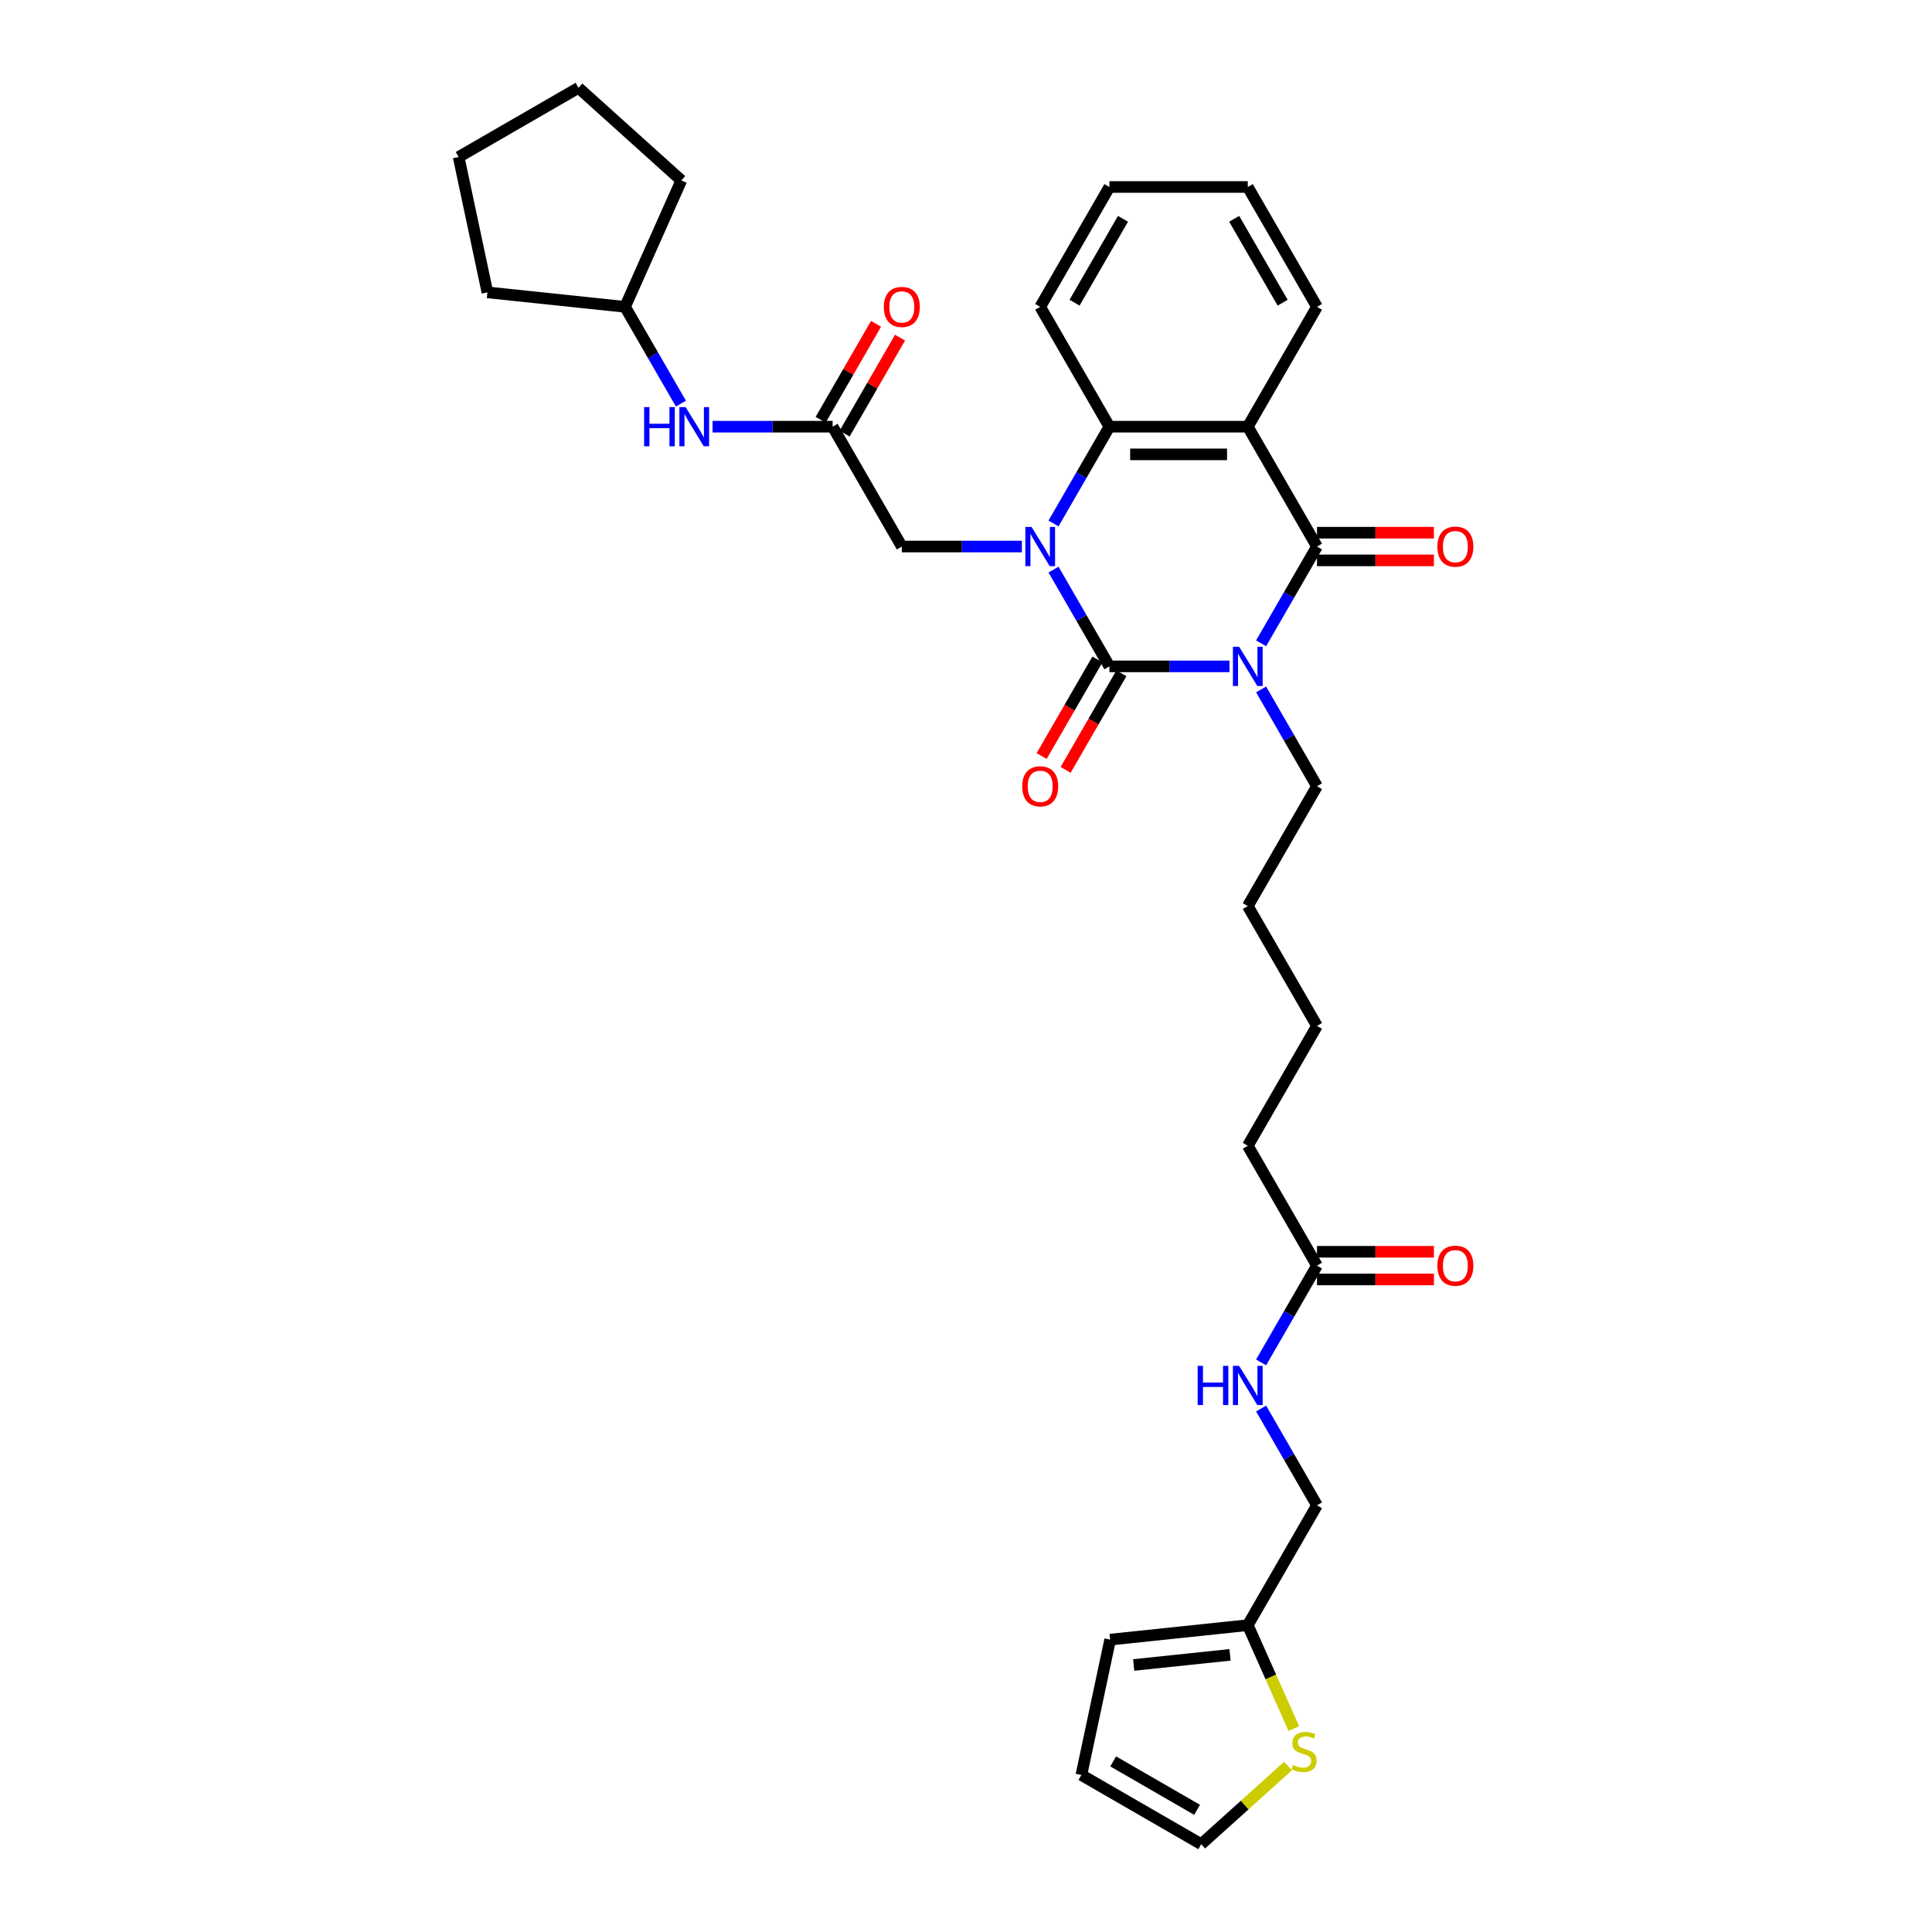 <?xml version='1.0' encoding='iso-8859-1'?>
<svg version='1.1' baseProfile='full'
              xmlns='http://www.w3.org/2000/svg'
                      xmlns:rdkit='http://www.rdkit.org/xml'
                      xmlns:xlink='http://www.w3.org/1999/xlink'
                  xml:space='preserve'
width='1000px' height='1000px' viewBox='0 0 1000 1000'>
<!-- END OF HEADER -->
<rect style='opacity:1.0;fill:#FFFFFF;stroke:none' width='1000' height='1000' x='0' y='0'> </rect>
<path class='bond-0' d='M 636.369,344.918 L 605.296,344.918' style='fill:none;fill-rule:evenodd;stroke:#0000FF;stroke-width:6px;stroke-linecap:butt;stroke-linejoin:miter;stroke-opacity:1' />
<path class='bond-0' d='M 605.296,344.918 L 574.223,344.918' style='fill:none;fill-rule:evenodd;stroke:#000000;stroke-width:6px;stroke-linecap:butt;stroke-linejoin:miter;stroke-opacity:1' />
<path class='bond-2' d='M 652.742,332.985 L 667.205,307.935' style='fill:none;fill-rule:evenodd;stroke:#0000FF;stroke-width:6px;stroke-linecap:butt;stroke-linejoin:miter;stroke-opacity:1' />
<path class='bond-2' d='M 667.205,307.935 L 681.667,282.886' style='fill:none;fill-rule:evenodd;stroke:#000000;stroke-width:6px;stroke-linecap:butt;stroke-linejoin:miter;stroke-opacity:1' />
<path class='bond-19' d='M 652.742,356.852 L 667.205,381.901' style='fill:none;fill-rule:evenodd;stroke:#0000FF;stroke-width:6px;stroke-linecap:butt;stroke-linejoin:miter;stroke-opacity:1' />
<path class='bond-19' d='M 667.205,381.901 L 681.667,406.951' style='fill:none;fill-rule:evenodd;stroke:#000000;stroke-width:6px;stroke-linecap:butt;stroke-linejoin:miter;stroke-opacity:1' />
<path class='bond-1' d='M 574.223,344.918 L 559.761,319.869' style='fill:none;fill-rule:evenodd;stroke:#000000;stroke-width:6px;stroke-linecap:butt;stroke-linejoin:miter;stroke-opacity:1' />
<path class='bond-1' d='M 559.761,319.869 L 545.299,294.819' style='fill:none;fill-rule:evenodd;stroke:#0000FF;stroke-width:6px;stroke-linecap:butt;stroke-linejoin:miter;stroke-opacity:1' />
<path class='bond-7' d='M 568.02,341.337 L 553.591,366.329' style='fill:none;fill-rule:evenodd;stroke:#000000;stroke-width:6px;stroke-linecap:butt;stroke-linejoin:miter;stroke-opacity:1' />
<path class='bond-7' d='M 553.591,366.329 L 539.161,391.322' style='fill:none;fill-rule:evenodd;stroke:#FF0000;stroke-width:6px;stroke-linecap:butt;stroke-linejoin:miter;stroke-opacity:1' />
<path class='bond-7' d='M 580.427,348.5 L 565.997,373.492' style='fill:none;fill-rule:evenodd;stroke:#000000;stroke-width:6px;stroke-linecap:butt;stroke-linejoin:miter;stroke-opacity:1' />
<path class='bond-7' d='M 565.997,373.492 L 551.568,398.484' style='fill:none;fill-rule:evenodd;stroke:#FF0000;stroke-width:6px;stroke-linecap:butt;stroke-linejoin:miter;stroke-opacity:1' />
<path class='bond-5' d='M 528.925,282.886 L 497.852,282.886' style='fill:none;fill-rule:evenodd;stroke:#0000FF;stroke-width:6px;stroke-linecap:butt;stroke-linejoin:miter;stroke-opacity:1' />
<path class='bond-5' d='M 497.852,282.886 L 466.78,282.886' style='fill:none;fill-rule:evenodd;stroke:#000000;stroke-width:6px;stroke-linecap:butt;stroke-linejoin:miter;stroke-opacity:1' />
<path class='bond-33' d='M 545.299,270.952 L 559.761,245.903' style='fill:none;fill-rule:evenodd;stroke:#0000FF;stroke-width:6px;stroke-linecap:butt;stroke-linejoin:miter;stroke-opacity:1' />
<path class='bond-33' d='M 559.761,245.903 L 574.223,220.853' style='fill:none;fill-rule:evenodd;stroke:#000000;stroke-width:6px;stroke-linecap:butt;stroke-linejoin:miter;stroke-opacity:1' />
<path class='bond-3' d='M 681.667,282.886 L 645.852,220.853' style='fill:none;fill-rule:evenodd;stroke:#000000;stroke-width:6px;stroke-linecap:butt;stroke-linejoin:miter;stroke-opacity:1' />
<path class='bond-10' d='M 681.667,290.049 L 711.93,290.049' style='fill:none;fill-rule:evenodd;stroke:#000000;stroke-width:6px;stroke-linecap:butt;stroke-linejoin:miter;stroke-opacity:1' />
<path class='bond-10' d='M 711.93,290.049 L 742.194,290.049' style='fill:none;fill-rule:evenodd;stroke:#FF0000;stroke-width:6px;stroke-linecap:butt;stroke-linejoin:miter;stroke-opacity:1' />
<path class='bond-10' d='M 681.667,275.723 L 711.93,275.723' style='fill:none;fill-rule:evenodd;stroke:#000000;stroke-width:6px;stroke-linecap:butt;stroke-linejoin:miter;stroke-opacity:1' />
<path class='bond-10' d='M 711.93,275.723 L 742.194,275.723' style='fill:none;fill-rule:evenodd;stroke:#FF0000;stroke-width:6px;stroke-linecap:butt;stroke-linejoin:miter;stroke-opacity:1' />
<path class='bond-4' d='M 645.852,220.853 L 574.223,220.853' style='fill:none;fill-rule:evenodd;stroke:#000000;stroke-width:6px;stroke-linecap:butt;stroke-linejoin:miter;stroke-opacity:1' />
<path class='bond-4' d='M 635.108,235.179 L 584.968,235.179' style='fill:none;fill-rule:evenodd;stroke:#000000;stroke-width:6px;stroke-linecap:butt;stroke-linejoin:miter;stroke-opacity:1' />
<path class='bond-21' d='M 645.852,220.853 L 681.667,158.82' style='fill:none;fill-rule:evenodd;stroke:#000000;stroke-width:6px;stroke-linecap:butt;stroke-linejoin:miter;stroke-opacity:1' />
<path class='bond-22' d='M 574.223,220.853 L 538.409,158.82' style='fill:none;fill-rule:evenodd;stroke:#000000;stroke-width:6px;stroke-linecap:butt;stroke-linejoin:miter;stroke-opacity:1' />
<path class='bond-6' d='M 466.78,282.886 L 430.965,220.853' style='fill:none;fill-rule:evenodd;stroke:#000000;stroke-width:6px;stroke-linecap:butt;stroke-linejoin:miter;stroke-opacity:1' />
<path class='bond-12' d='M 430.965,220.853 L 399.892,220.853' style='fill:none;fill-rule:evenodd;stroke:#000000;stroke-width:6px;stroke-linecap:butt;stroke-linejoin:miter;stroke-opacity:1' />
<path class='bond-12' d='M 399.892,220.853 L 368.82,220.853' style='fill:none;fill-rule:evenodd;stroke:#0000FF;stroke-width:6px;stroke-linecap:butt;stroke-linejoin:miter;stroke-opacity:1' />
<path class='bond-16' d='M 437.168,224.434 L 451.507,199.6' style='fill:none;fill-rule:evenodd;stroke:#000000;stroke-width:6px;stroke-linecap:butt;stroke-linejoin:miter;stroke-opacity:1' />
<path class='bond-16' d='M 451.507,199.6 L 465.845,174.765' style='fill:none;fill-rule:evenodd;stroke:#FF0000;stroke-width:6px;stroke-linecap:butt;stroke-linejoin:miter;stroke-opacity:1' />
<path class='bond-16' d='M 424.762,217.272 L 439.1,192.437' style='fill:none;fill-rule:evenodd;stroke:#000000;stroke-width:6px;stroke-linecap:butt;stroke-linejoin:miter;stroke-opacity:1' />
<path class='bond-16' d='M 439.1,192.437 L 453.438,167.602' style='fill:none;fill-rule:evenodd;stroke:#FF0000;stroke-width:6px;stroke-linecap:butt;stroke-linejoin:miter;stroke-opacity:1' />
<path class='bond-8' d='M 669.686,894.711 L 657.769,867.946' style='fill:none;fill-rule:evenodd;stroke:#CCCC00;stroke-width:6px;stroke-linecap:butt;stroke-linejoin:miter;stroke-opacity:1' />
<path class='bond-8' d='M 657.769,867.946 L 645.852,841.18' style='fill:none;fill-rule:evenodd;stroke:#000000;stroke-width:6px;stroke-linecap:butt;stroke-linejoin:miter;stroke-opacity:1' />
<path class='bond-14' d='M 666.692,914.085 L 644.224,934.315' style='fill:none;fill-rule:evenodd;stroke:#CCCC00;stroke-width:6px;stroke-linecap:butt;stroke-linejoin:miter;stroke-opacity:1' />
<path class='bond-14' d='M 644.224,934.315 L 621.756,954.545' style='fill:none;fill-rule:evenodd;stroke:#000000;stroke-width:6px;stroke-linecap:butt;stroke-linejoin:miter;stroke-opacity:1' />
<path class='bond-9' d='M 645.852,841.18 L 681.667,779.147' style='fill:none;fill-rule:evenodd;stroke:#000000;stroke-width:6px;stroke-linecap:butt;stroke-linejoin:miter;stroke-opacity:1' />
<path class='bond-15' d='M 645.852,841.18 L 574.616,848.667' style='fill:none;fill-rule:evenodd;stroke:#000000;stroke-width:6px;stroke-linecap:butt;stroke-linejoin:miter;stroke-opacity:1' />
<path class='bond-15' d='M 636.664,856.55 L 586.799,861.791' style='fill:none;fill-rule:evenodd;stroke:#000000;stroke-width:6px;stroke-linecap:butt;stroke-linejoin:miter;stroke-opacity:1' />
<path class='bond-11' d='M 681.667,655.082 L 645.852,593.049' style='fill:none;fill-rule:evenodd;stroke:#000000;stroke-width:6px;stroke-linecap:butt;stroke-linejoin:miter;stroke-opacity:1' />
<path class='bond-13' d='M 681.667,655.082 L 667.205,680.131' style='fill:none;fill-rule:evenodd;stroke:#000000;stroke-width:6px;stroke-linecap:butt;stroke-linejoin:miter;stroke-opacity:1' />
<path class='bond-13' d='M 667.205,680.131 L 652.742,705.181' style='fill:none;fill-rule:evenodd;stroke:#0000FF;stroke-width:6px;stroke-linecap:butt;stroke-linejoin:miter;stroke-opacity:1' />
<path class='bond-18' d='M 681.667,662.245 L 711.93,662.245' style='fill:none;fill-rule:evenodd;stroke:#000000;stroke-width:6px;stroke-linecap:butt;stroke-linejoin:miter;stroke-opacity:1' />
<path class='bond-18' d='M 711.93,662.245 L 742.194,662.245' style='fill:none;fill-rule:evenodd;stroke:#FF0000;stroke-width:6px;stroke-linecap:butt;stroke-linejoin:miter;stroke-opacity:1' />
<path class='bond-18' d='M 681.667,647.919 L 711.93,647.919' style='fill:none;fill-rule:evenodd;stroke:#000000;stroke-width:6px;stroke-linecap:butt;stroke-linejoin:miter;stroke-opacity:1' />
<path class='bond-18' d='M 711.93,647.919 L 742.194,647.919' style='fill:none;fill-rule:evenodd;stroke:#FF0000;stroke-width:6px;stroke-linecap:butt;stroke-linejoin:miter;stroke-opacity:1' />
<path class='bond-23' d='M 352.446,208.92 L 337.984,183.87' style='fill:none;fill-rule:evenodd;stroke:#0000FF;stroke-width:6px;stroke-linecap:butt;stroke-linejoin:miter;stroke-opacity:1' />
<path class='bond-23' d='M 337.984,183.87 L 323.521,158.82' style='fill:none;fill-rule:evenodd;stroke:#000000;stroke-width:6px;stroke-linecap:butt;stroke-linejoin:miter;stroke-opacity:1' />
<path class='bond-20' d='M 652.742,729.048 L 667.205,754.097' style='fill:none;fill-rule:evenodd;stroke:#0000FF;stroke-width:6px;stroke-linecap:butt;stroke-linejoin:miter;stroke-opacity:1' />
<path class='bond-20' d='M 667.205,754.097 L 681.667,779.147' style='fill:none;fill-rule:evenodd;stroke:#000000;stroke-width:6px;stroke-linecap:butt;stroke-linejoin:miter;stroke-opacity:1' />
<path class='bond-36' d='M 621.756,954.545 L 559.723,918.731' style='fill:none;fill-rule:evenodd;stroke:#000000;stroke-width:6px;stroke-linecap:butt;stroke-linejoin:miter;stroke-opacity:1' />
<path class='bond-36' d='M 619.614,936.767 L 576.191,911.697' style='fill:none;fill-rule:evenodd;stroke:#000000;stroke-width:6px;stroke-linecap:butt;stroke-linejoin:miter;stroke-opacity:1' />
<path class='bond-17' d='M 574.616,848.667 L 559.723,918.731' style='fill:none;fill-rule:evenodd;stroke:#000000;stroke-width:6px;stroke-linecap:butt;stroke-linejoin:miter;stroke-opacity:1' />
<path class='bond-25' d='M 681.667,406.951 L 645.852,468.984' style='fill:none;fill-rule:evenodd;stroke:#000000;stroke-width:6px;stroke-linecap:butt;stroke-linejoin:miter;stroke-opacity:1' />
<path class='bond-29' d='M 681.667,158.82 L 645.852,96.788' style='fill:none;fill-rule:evenodd;stroke:#000000;stroke-width:6px;stroke-linecap:butt;stroke-linejoin:miter;stroke-opacity:1' />
<path class='bond-29' d='M 663.888,156.678 L 638.818,113.255' style='fill:none;fill-rule:evenodd;stroke:#000000;stroke-width:6px;stroke-linecap:butt;stroke-linejoin:miter;stroke-opacity:1' />
<path class='bond-34' d='M 538.409,158.82 L 574.223,96.788' style='fill:none;fill-rule:evenodd;stroke:#000000;stroke-width:6px;stroke-linecap:butt;stroke-linejoin:miter;stroke-opacity:1' />
<path class='bond-34' d='M 556.187,156.678 L 581.258,113.255' style='fill:none;fill-rule:evenodd;stroke:#000000;stroke-width:6px;stroke-linecap:butt;stroke-linejoin:miter;stroke-opacity:1' />
<path class='bond-26' d='M 323.521,158.82 L 252.285,151.333' style='fill:none;fill-rule:evenodd;stroke:#000000;stroke-width:6px;stroke-linecap:butt;stroke-linejoin:miter;stroke-opacity:1' />
<path class='bond-27' d='M 323.521,158.82 L 352.655,93.384' style='fill:none;fill-rule:evenodd;stroke:#000000;stroke-width:6px;stroke-linecap:butt;stroke-linejoin:miter;stroke-opacity:1' />
<path class='bond-24' d='M 645.852,593.049 L 681.667,531.016' style='fill:none;fill-rule:evenodd;stroke:#000000;stroke-width:6px;stroke-linecap:butt;stroke-linejoin:miter;stroke-opacity:1' />
<path class='bond-28' d='M 645.852,468.984 L 681.667,531.016' style='fill:none;fill-rule:evenodd;stroke:#000000;stroke-width:6px;stroke-linecap:butt;stroke-linejoin:miter;stroke-opacity:1' />
<path class='bond-32' d='M 252.285,151.333 L 237.392,81.269' style='fill:none;fill-rule:evenodd;stroke:#000000;stroke-width:6px;stroke-linecap:butt;stroke-linejoin:miter;stroke-opacity:1' />
<path class='bond-31' d='M 352.655,93.384 L 299.425,45.455' style='fill:none;fill-rule:evenodd;stroke:#000000;stroke-width:6px;stroke-linecap:butt;stroke-linejoin:miter;stroke-opacity:1' />
<path class='bond-30' d='M 645.852,96.788 L 574.223,96.788' style='fill:none;fill-rule:evenodd;stroke:#000000;stroke-width:6px;stroke-linecap:butt;stroke-linejoin:miter;stroke-opacity:1' />
<path class='bond-35' d='M 299.425,45.455 L 237.392,81.269' style='fill:none;fill-rule:evenodd;stroke:#000000;stroke-width:6px;stroke-linecap:butt;stroke-linejoin:miter;stroke-opacity:1' />
<path  class='atom-0' d='M 641.369 334.776
L 648.016 345.52
Q 648.675 346.58, 649.735 348.5
Q 650.795 350.419, 650.852 350.534
L 650.852 334.776
L 653.545 334.776
L 653.545 355.061
L 650.766 355.061
L 643.632 343.314
Q 642.801 341.939, 641.913 340.363
Q 641.053 338.787, 640.795 338.3
L 640.795 355.061
L 638.16 355.061
L 638.16 334.776
L 641.369 334.776
' fill='#0000FF'/>
<path  class='atom-2' d='M 533.925 272.743
L 540.572 283.487
Q 541.231 284.547, 542.291 286.467
Q 543.351 288.387, 543.408 288.501
L 543.408 272.743
L 546.102 272.743
L 546.102 293.028
L 543.323 293.028
L 536.188 281.281
Q 535.357 279.906, 534.469 278.33
Q 533.61 276.754, 533.352 276.267
L 533.352 293.028
L 530.716 293.028
L 530.716 272.743
L 533.925 272.743
' fill='#0000FF'/>
<path  class='atom-8' d='M 529.097 407.008
Q 529.097 402.138, 531.504 399.416
Q 533.91 396.694, 538.409 396.694
Q 542.907 396.694, 545.314 399.416
Q 547.721 402.138, 547.721 407.008
Q 547.721 411.936, 545.285 414.744
Q 542.85 417.523, 538.409 417.523
Q 533.939 417.523, 531.504 414.744
Q 529.097 411.965, 529.097 407.008
M 538.409 415.231
Q 541.503 415.231, 543.165 413.168
Q 544.855 411.077, 544.855 407.008
Q 544.855 403.026, 543.165 401.02
Q 541.503 398.986, 538.409 398.986
Q 535.314 398.986, 533.624 400.991
Q 531.962 402.997, 531.962 407.008
Q 531.962 411.105, 533.624 413.168
Q 535.314 415.231, 538.409 415.231
' fill='#FF0000'/>
<path  class='atom-9' d='M 669.256 913.579
Q 669.486 913.665, 670.431 914.066
Q 671.377 914.467, 672.408 914.725
Q 673.468 914.954, 674.5 914.954
Q 676.419 914.954, 677.537 914.037
Q 678.654 913.091, 678.654 911.458
Q 678.654 910.341, 678.081 909.653
Q 677.537 908.966, 676.677 908.593
Q 675.818 908.221, 674.385 907.791
Q 672.58 907.247, 671.491 906.731
Q 670.431 906.215, 669.657 905.126
Q 668.913 904.038, 668.913 902.204
Q 668.913 899.654, 670.632 898.078
Q 672.379 896.502, 675.818 896.502
Q 678.167 896.502, 680.832 897.62
L 680.173 899.826
Q 677.737 898.823, 675.904 898.823
Q 673.927 898.823, 672.838 899.654
Q 671.749 900.456, 671.778 901.86
Q 671.778 902.949, 672.322 903.608
Q 672.895 904.267, 673.697 904.639
Q 674.528 905.012, 675.904 905.441
Q 677.737 906.015, 678.826 906.588
Q 679.915 907.161, 680.688 908.335
Q 681.491 909.481, 681.491 911.458
Q 681.491 914.266, 679.6 915.785
Q 677.737 917.275, 674.614 917.275
Q 672.809 917.275, 671.434 916.873
Q 670.087 916.501, 668.483 915.842
L 669.256 913.579
' fill='#CCCC00'/>
<path  class='atom-11' d='M 743.984 282.943
Q 743.984 278.072, 746.391 275.35
Q 748.798 272.628, 753.296 272.628
Q 757.795 272.628, 760.201 275.35
Q 762.608 278.072, 762.608 282.943
Q 762.608 287.871, 760.173 290.679
Q 757.737 293.458, 753.296 293.458
Q 748.827 293.458, 746.391 290.679
Q 743.984 287.9, 743.984 282.943
M 753.296 291.166
Q 756.391 291.166, 758.052 289.103
Q 759.743 287.011, 759.743 282.943
Q 759.743 278.96, 758.052 276.955
Q 756.391 274.92, 753.296 274.92
Q 750.202 274.92, 748.511 276.926
Q 746.85 278.932, 746.85 282.943
Q 746.85 287.04, 748.511 289.103
Q 750.202 291.166, 753.296 291.166
' fill='#FF0000'/>
<path  class='atom-13' d='M 333.392 210.71
L 336.142 210.71
L 336.142 219.334
L 346.514 219.334
L 346.514 210.71
L 349.265 210.71
L 349.265 230.996
L 346.514 230.996
L 346.514 221.627
L 336.142 221.627
L 336.142 230.996
L 333.392 230.996
L 333.392 210.71
' fill='#0000FF'/>
<path  class='atom-13' d='M 354.852 210.71
L 361.499 221.455
Q 362.158 222.515, 363.218 224.434
Q 364.278 226.354, 364.336 226.469
L 364.336 210.71
L 367.029 210.71
L 367.029 230.996
L 364.25 230.996
L 357.115 219.248
Q 356.284 217.873, 355.396 216.297
Q 354.537 214.722, 354.279 214.234
L 354.279 230.996
L 351.643 230.996
L 351.643 210.71
L 354.852 210.71
' fill='#0000FF'/>
<path  class='atom-14' d='M 619.908 706.972
L 622.659 706.972
L 622.659 715.596
L 633.031 715.596
L 633.031 706.972
L 635.781 706.972
L 635.781 727.257
L 633.031 727.257
L 633.031 717.888
L 622.659 717.888
L 622.659 727.257
L 619.908 727.257
L 619.908 706.972
' fill='#0000FF'/>
<path  class='atom-14' d='M 641.369 706.972
L 648.016 717.716
Q 648.675 718.776, 649.735 720.696
Q 650.795 722.615, 650.852 722.73
L 650.852 706.972
L 653.545 706.972
L 653.545 727.257
L 650.766 727.257
L 643.632 715.51
Q 642.801 714.135, 641.913 712.559
Q 641.053 710.983, 640.795 710.496
L 640.795 727.257
L 638.16 727.257
L 638.16 706.972
L 641.369 706.972
' fill='#0000FF'/>
<path  class='atom-17' d='M 457.468 158.878
Q 457.468 154.007, 459.875 151.285
Q 462.281 148.563, 466.78 148.563
Q 471.278 148.563, 473.685 151.285
Q 476.091 154.007, 476.091 158.878
Q 476.091 163.806, 473.656 166.614
Q 471.221 169.393, 466.78 169.393
Q 462.31 169.393, 459.875 166.614
Q 457.468 163.834, 457.468 158.878
M 466.78 167.101
Q 469.874 167.101, 471.536 165.038
Q 473.226 162.946, 473.226 158.878
Q 473.226 154.895, 471.536 152.889
Q 469.874 150.855, 466.78 150.855
Q 463.685 150.855, 461.995 152.861
Q 460.333 154.866, 460.333 158.878
Q 460.333 162.975, 461.995 165.038
Q 463.685 167.101, 466.78 167.101
' fill='#FF0000'/>
<path  class='atom-19' d='M 743.984 655.139
Q 743.984 650.268, 746.391 647.546
Q 748.798 644.824, 753.296 644.824
Q 757.795 644.824, 760.201 647.546
Q 762.608 650.268, 762.608 655.139
Q 762.608 660.067, 760.173 662.875
Q 757.737 665.654, 753.296 665.654
Q 748.827 665.654, 746.391 662.875
Q 743.984 660.096, 743.984 655.139
M 753.296 663.362
Q 756.391 663.362, 758.052 661.299
Q 759.743 659.208, 759.743 655.139
Q 759.743 651.156, 758.052 649.151
Q 756.391 647.117, 753.296 647.117
Q 750.202 647.117, 748.511 649.122
Q 746.85 651.128, 746.85 655.139
Q 746.85 659.236, 748.511 661.299
Q 750.202 663.362, 753.296 663.362
' fill='#FF0000'/>
</svg>
